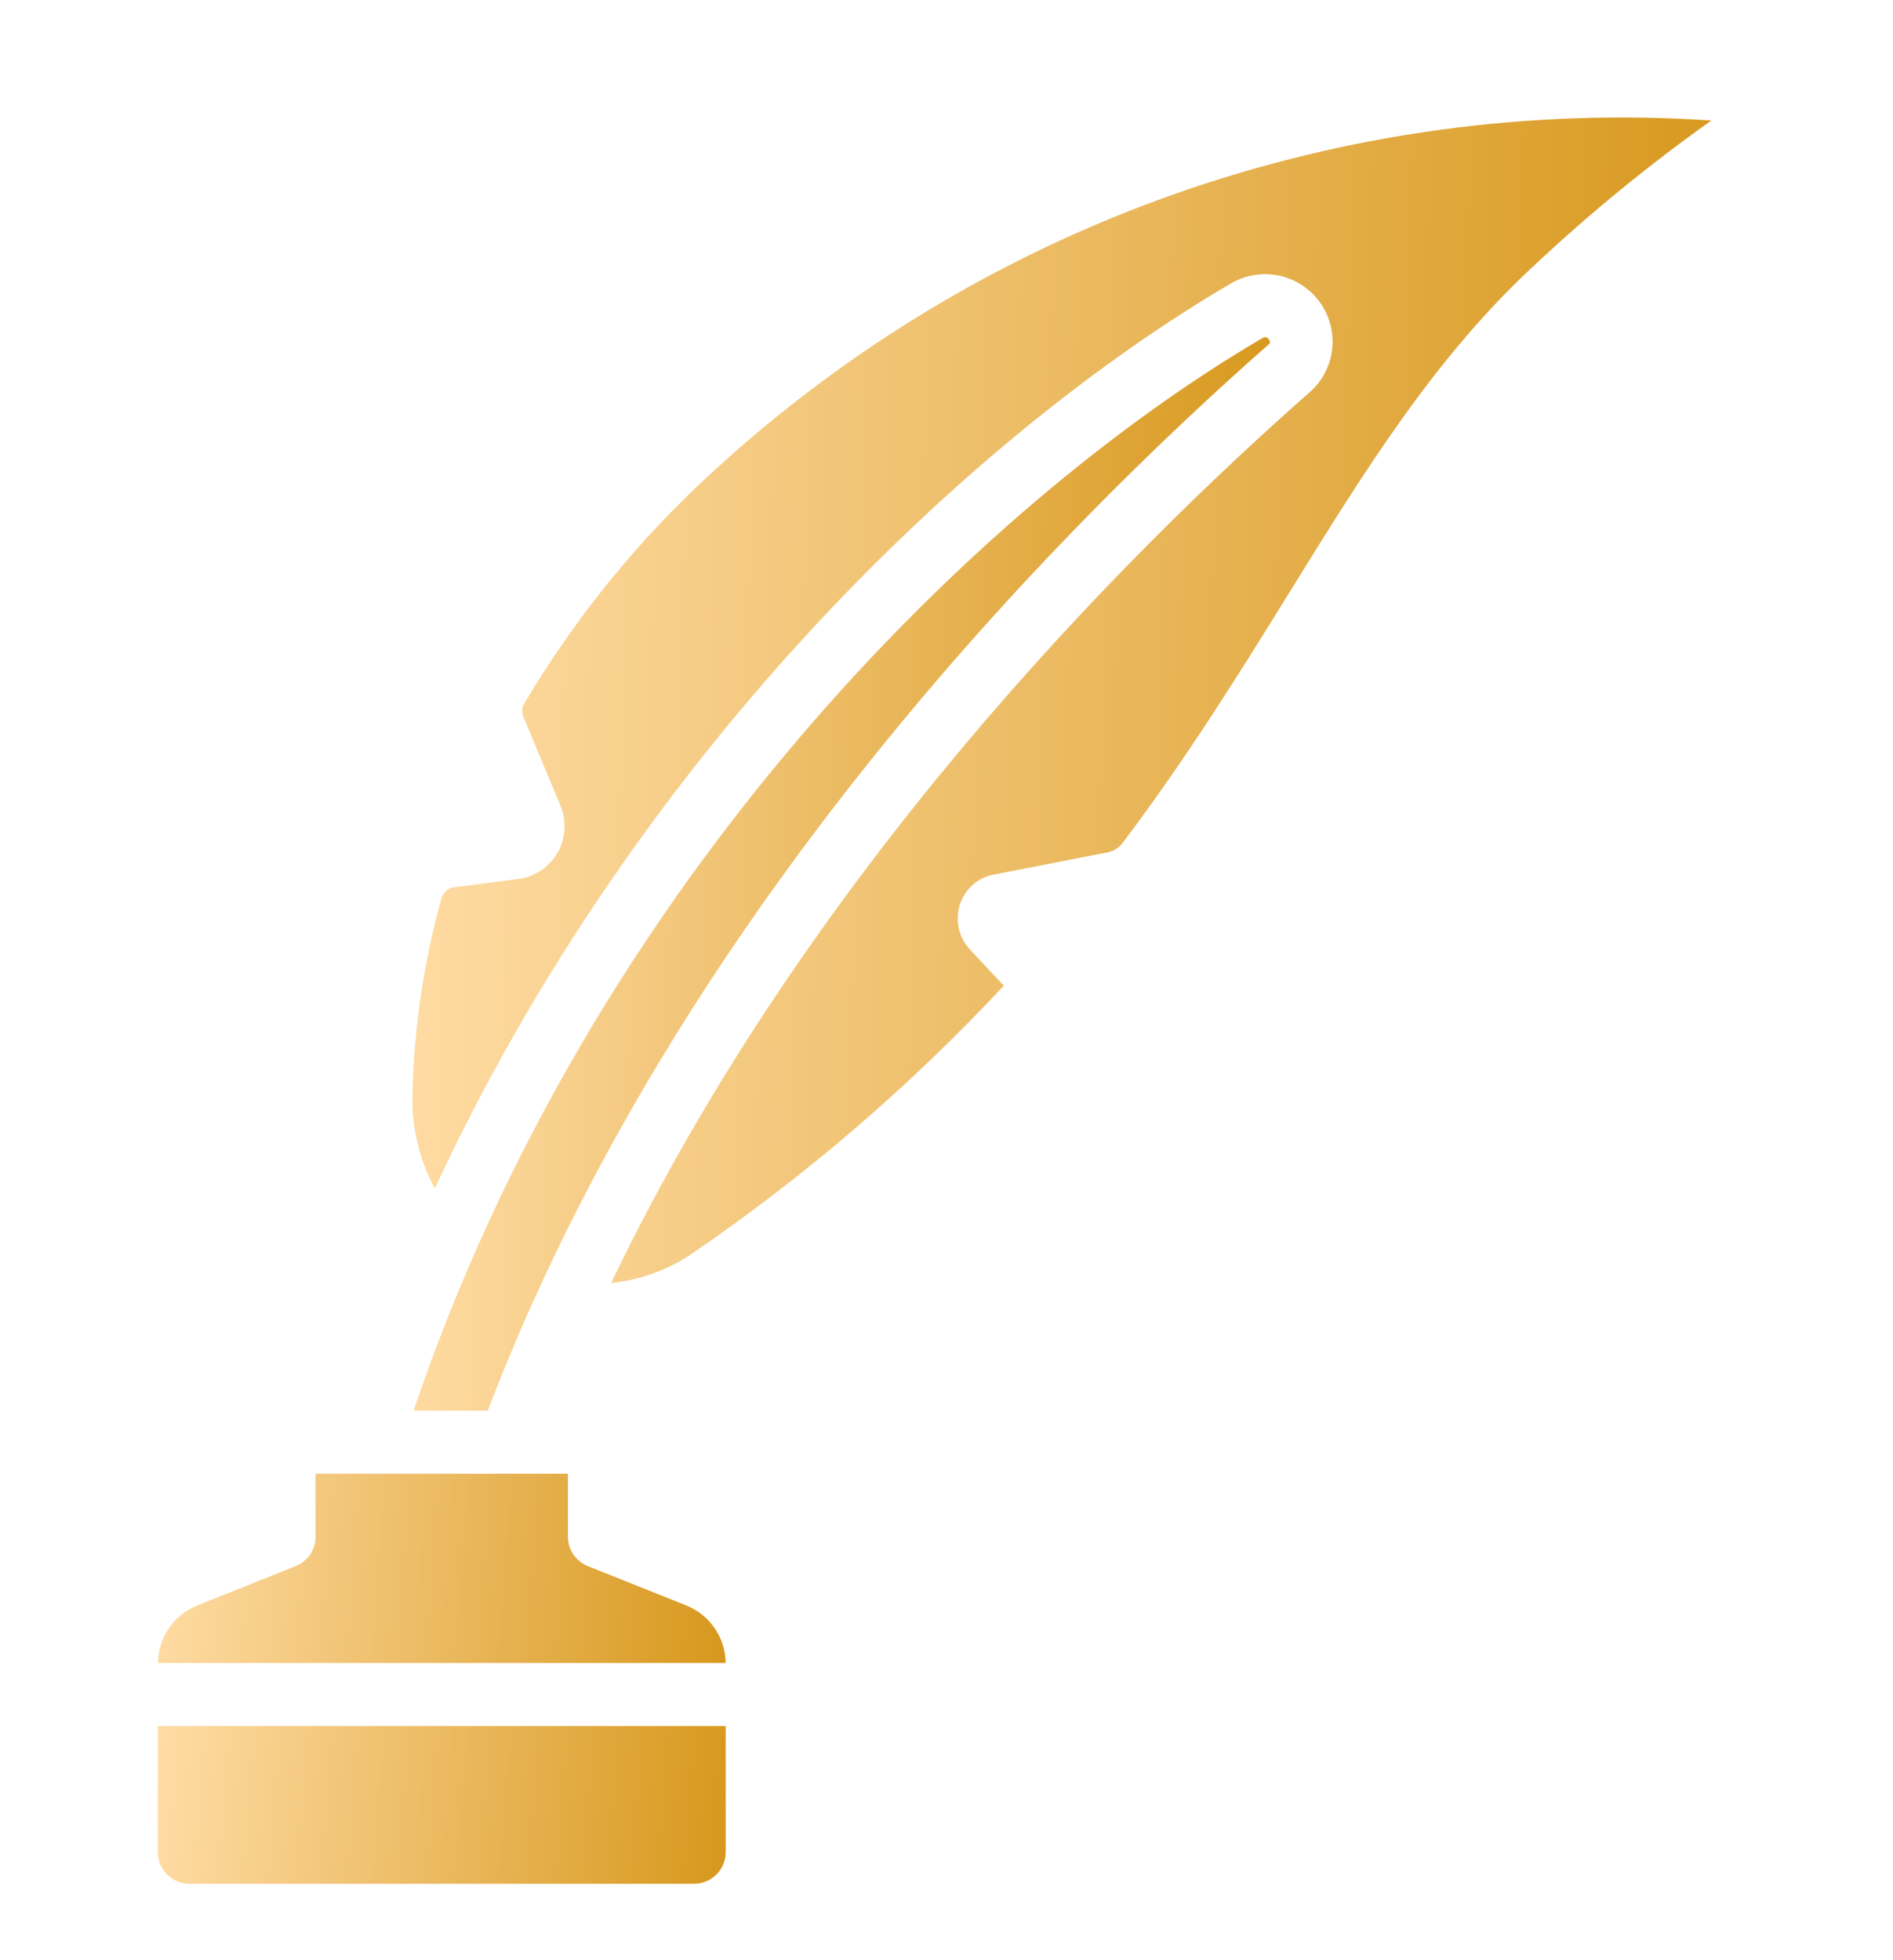 <?xml version="1.0" encoding="UTF-8"?> <svg xmlns="http://www.w3.org/2000/svg" width="28" height="29" viewBox="0 0 28 29" fill="none"><path d="M18.759 5.101C18.782 5.08 18.799 5.065 18.768 5.02C18.736 4.976 18.702 4.986 18.674 5.001C14.485 7.454 8.758 13.058 6.117 20.87H7.214C10.011 13.54 15.627 7.855 18.759 5.101Z" fill="url(#paint0_linear_854_1496)"></path><path d="M2.336 24.603H10.734C10.732 24.419 10.675 24.239 10.571 24.088C10.467 23.936 10.32 23.819 10.149 23.751L8.696 23.17C8.609 23.135 8.534 23.076 8.481 22.998C8.429 22.921 8.4 22.83 8.4 22.736V21.803H4.667V22.736C4.667 22.829 4.639 22.921 4.587 22.998C4.534 23.075 4.46 23.135 4.373 23.17L2.92 23.751C2.749 23.819 2.602 23.936 2.498 24.088C2.394 24.239 2.338 24.419 2.336 24.603Z" fill="url(#paint1_linear_854_1496)"></path><path d="M10.555 6.969C9.458 7.969 8.515 9.126 7.757 10.403C7.739 10.433 7.728 10.467 7.725 10.502C7.723 10.537 7.729 10.572 7.742 10.605L8.288 11.916C8.335 12.027 8.356 12.147 8.349 12.266C8.343 12.386 8.309 12.503 8.251 12.608C8.192 12.712 8.11 12.802 8.012 12.871C7.913 12.939 7.8 12.984 7.682 13.002L6.706 13.128C6.665 13.135 6.627 13.153 6.596 13.181C6.565 13.208 6.543 13.244 6.531 13.284C6.264 14.244 6.119 15.234 6.1 16.231C6.094 16.702 6.208 17.167 6.431 17.582C9.451 11.084 14.429 6.403 18.206 4.194C18.42 4.068 18.672 4.027 18.915 4.077C19.158 4.128 19.373 4.267 19.519 4.467C19.665 4.667 19.731 4.915 19.705 5.161C19.678 5.408 19.561 5.636 19.375 5.8C16.635 8.212 11.95 12.91 9.04 18.98C9.469 18.938 9.881 18.788 10.237 18.545C11.915 17.398 13.461 16.069 14.847 14.583L14.331 14.03C14.255 13.942 14.202 13.836 14.179 13.722C14.156 13.608 14.163 13.49 14.199 13.38C14.234 13.273 14.295 13.177 14.378 13.1C14.46 13.024 14.561 12.97 14.67 12.945L16.387 12.609C16.475 12.59 16.552 12.541 16.606 12.47C17.578 11.178 18.343 9.943 19.082 8.748C20.182 6.97 21.222 5.29 22.683 3.936C23.51 3.159 24.389 2.44 25.313 1.783C22.63 1.603 19.938 1.97 17.401 2.861C14.864 3.753 12.535 5.15 10.555 6.969Z" fill="url(#paint2_linear_854_1496)"></path><path d="M2.801 27.869H10.267C10.391 27.869 10.51 27.819 10.597 27.732C10.685 27.644 10.734 27.526 10.734 27.402V25.535H2.334V27.402C2.334 27.526 2.383 27.644 2.471 27.732C2.558 27.819 2.677 27.869 2.801 27.869Z" fill="url(#paint3_linear_854_1496)"></path><defs><linearGradient id="paint0_linear_854_1496" x1="6.117" y1="7.391" x2="18.964" y2="7.633" gradientUnits="userSpaceOnUse"><stop stop-color="#FFDCA5"></stop><stop offset="1" stop-color="#D7981D"></stop></linearGradient><linearGradient id="paint1_linear_854_1496" x1="2.336" y1="22.226" x2="10.813" y2="22.828" gradientUnits="userSpaceOnUse"><stop stop-color="#FFDCA5"></stop><stop offset="1" stop-color="#D7981D"></stop></linearGradient><linearGradient id="paint2_linear_854_1496" x1="6.1" y1="4.346" x2="25.578" y2="4.86" gradientUnits="userSpaceOnUse"><stop stop-color="#FFDCA5"></stop><stop offset="1" stop-color="#D7981D"></stop></linearGradient><linearGradient id="paint3_linear_854_1496" x1="2.334" y1="25.888" x2="10.794" y2="26.609" gradientUnits="userSpaceOnUse"><stop stop-color="#FFDCA5"></stop><stop offset="1" stop-color="#D7981D"></stop></linearGradient></defs></svg> 